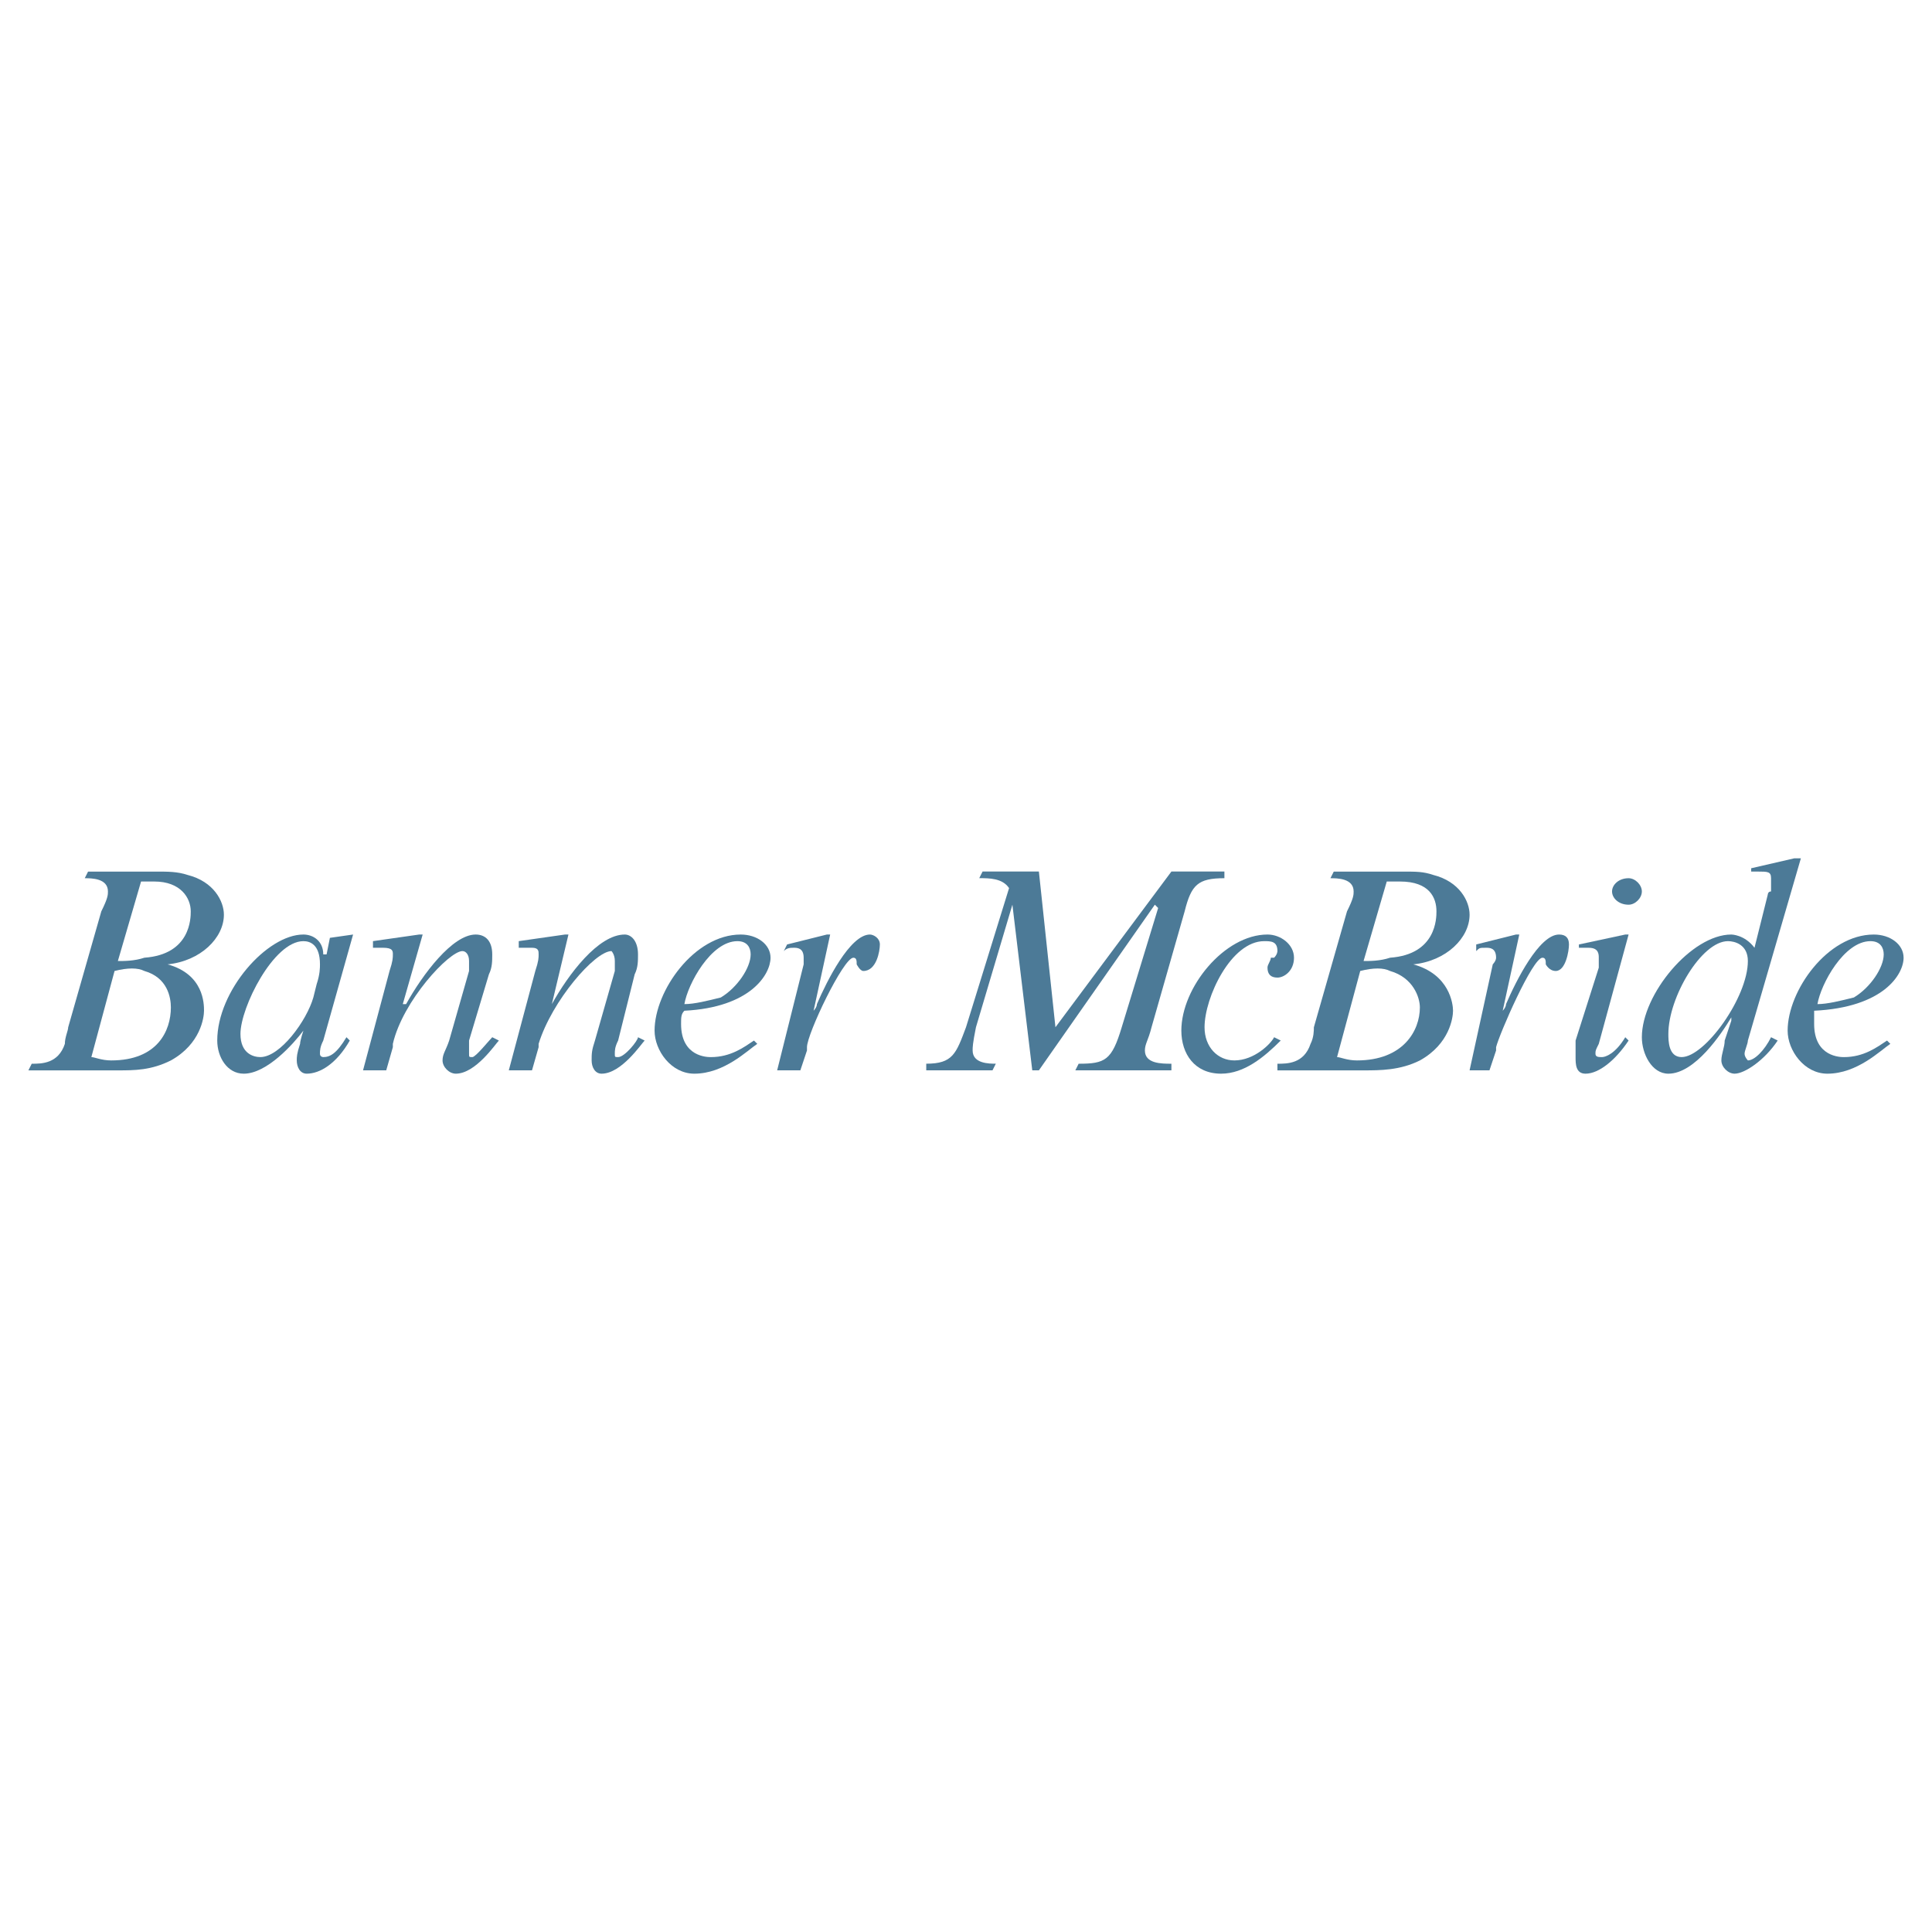 <?xml version="1.0" encoding="utf-8"?>
<!-- Generator: Adobe Illustrator 13.0.0, SVG Export Plug-In . SVG Version: 6.00 Build 14948)  -->
<!DOCTYPE svg PUBLIC "-//W3C//DTD SVG 1.0//EN" "http://www.w3.org/TR/2001/REC-SVG-20010904/DTD/svg10.dtd">
<svg version="1.0" id="Layer_1" xmlns="http://www.w3.org/2000/svg" xmlns:xlink="http://www.w3.org/1999/xlink" x="0px" y="0px"
	 width="192.756px" height="192.756px" viewBox="0 0 192.756 192.756" enable-background="new 0 0 192.756 192.756"
	 xml:space="preserve">
<g>
	<polygon fill-rule="evenodd" clip-rule="evenodd" fill="#FFFFFF" points="0,0 192.756,0 192.756,192.756 0,192.756 0,0 	"/>
	<path fill-rule="evenodd" clip-rule="evenodd" fill="#4C7A97" d="M2.834,106.789l0.331-0.66c0.992,0,2.645,0,3.306-1.984
		c0-0.66,0.331-1.32,0.331-1.652l3.306-11.568c0.661-1.322,0.661-1.653,0.661-1.983c0-1.322-1.653-1.322-2.314-1.322l0.331-0.661
		h6.941c0.992,0,1.983,0,2.975,0.331c2.644,0.662,3.636,2.645,3.636,3.967c0,2.314-2.314,4.627-5.62,4.958l0,0
		c3.636,0.992,3.636,3.967,3.636,4.627c0,0.662-0.331,3.305-3.306,4.959c-1.983,0.99-3.636,0.99-5.289,0.99H2.834L2.834,106.789z
		 M11.759,95.882c0.661,0,1.653,0,2.645-0.331c4.627-0.331,4.627-3.966,4.627-4.627c0-1.322-0.992-2.975-3.636-2.975
		c-0.661,0-0.992,0-1.322,0L11.759,95.882L11.759,95.882z M9.115,105.467c0.331,0,0.992,0.332,1.983,0.332
		c4.627,0,5.95-2.975,5.95-5.289c0-0.992-0.331-2.975-2.644-3.636c-0.661-0.331-1.653-0.331-2.975,0L9.115,105.467L9.115,105.467z"
		/>
	<path fill-rule="evenodd" clip-rule="evenodd" fill="#4C7A97" d="M32.253,103.814c-0.331,0.662-0.331,0.992-0.331,1.322
		s0.331,0.33,0.331,0.33c0.661,0,1.322-0.33,2.313-1.982l0.331,0.33c-1.322,2.314-2.975,3.307-4.297,3.307
		c-0.662,0-0.992-0.662-0.992-1.322c0-0.332,0-0.662,0.331-1.654c0-0.33,0.331-1.32,0.331-1.32l0,0
		c-0.992,1.32-3.636,4.297-5.95,4.297c-1.652,0-2.645-1.654-2.645-3.307c0-4.957,4.958-10.577,8.594-10.577
		c0.992,0,1.983,0.661,1.983,1.983h0.331l0.331-1.652l2.314-0.331L32.253,103.814L32.253,103.814z M31.592,98.195
		c0.331-0.991,0.331-1.652,0.331-1.983c0-1.983-0.992-2.313-1.653-2.313c-2.975,0-6.28,6.611-6.28,9.255
		c0,1.982,1.322,2.312,1.983,2.312c1.983,0,4.628-3.635,5.289-5.949L31.592,98.195L31.592,98.195z"/>
	<path fill-rule="evenodd" clip-rule="evenodd" fill="#4C7A97" d="M40.186,100.18h0.331c1.652-2.976,4.627-6.942,6.941-6.942
		c0.992,0,1.653,0.661,1.653,1.983c0,0.661,0,1.322-0.33,1.983l-1.983,6.61c0,0.662,0,0.992,0,1.322s0,0.33,0.33,0.33
		c0.331,0,1.653-1.652,1.983-1.982l0.661,0.33c-0.331,0.33-2.314,3.307-4.297,3.307c-0.661,0-1.322-0.662-1.322-1.322
		c0-0.662,0.331-0.992,0.661-1.984l1.983-6.941c0-0.331,0-0.661,0-0.992c0-0.661-0.331-0.992-0.661-0.992
		c-1.322,0-5.95,4.958-6.941,9.254v0.332l-0.661,2.312h-2.314l2.645-9.916l0,0c0.331-0.992,0.331-1.322,0.331-1.653
		s0-0.661-0.992-0.661c0,0-0.661,0-0.992,0v-0.661l4.627-0.661h0.331L40.186,100.18L40.186,100.18z"/>
	<path fill-rule="evenodd" clip-rule="evenodd" fill="#4C7A97" d="M55.06,100.18L55.06,100.18c1.653-2.976,4.628-6.942,7.272-6.942
		c0.661,0,1.322,0.661,1.322,1.983c0,0.661,0,1.322-0.331,1.983l-1.652,6.61c-0.331,0.662-0.331,0.992-0.331,1.322
		s0,0.33,0.331,0.33c0.661,0,1.983-1.652,1.983-1.982l0.661,0.33c-0.331,0.33-2.314,3.307-4.297,3.307
		c-0.661,0-0.991-0.662-0.991-1.322c0-0.662,0-0.992,0.331-1.984l1.983-6.941c0-0.331,0-0.661,0-0.992
		c0-0.661-0.331-0.992-0.331-0.992c-1.653,0-5.95,4.958-7.272,9.254v0.332l-0.661,2.312h-2.314l2.645-9.916l0,0
		c0.331-0.992,0.331-1.322,0.331-1.653s0-0.661-0.661-0.661c-0.331,0-0.992,0-1.322,0v-0.661l4.628-0.661h0.33L55.06,100.18
		L55.06,100.18z"/>
	<path fill-rule="evenodd" clip-rule="evenodd" fill="#4C7A97" d="M75.554,104.145c-0.991,0.662-3.305,2.977-6.28,2.977
		c-2.314,0-3.967-2.314-3.967-4.297c0-3.967,3.967-9.586,8.594-9.586c1.652,0,2.975,0.991,2.975,2.313
		c0,1.653-1.983,4.958-8.594,5.289c-0.331,0.33-0.331,0.662-0.331,1.322c0,3.305,2.645,3.305,2.975,3.305
		c1.983,0,3.306-0.99,4.297-1.652L75.554,104.145L75.554,104.145z M71.918,99.518c1.653-0.992,2.975-2.975,2.975-4.297
		c0-0.661-0.33-1.322-1.322-1.322c-2.645,0-4.958,4.296-5.289,6.281C69.274,100.18,70.596,99.848,71.918,99.518L71.918,99.518z"/>
	<path fill-rule="evenodd" clip-rule="evenodd" fill="#4C7A97" d="M81.173,100.84c0,0,0.331-0.33,0.331-0.66
		c0.992-2.314,3.306-6.942,5.289-6.942c0.331,0,0.992,0.331,0.992,0.991c0,0.661-0.331,2.645-1.653,2.645
		c-0.331,0-0.661-0.661-0.661-0.661c0-0.331,0-0.661-0.331-0.661c-0.992,0-4.628,7.603-4.628,8.925v0.33l-0.661,1.982h-2.314
		l2.645-10.577c0,0,0-0.331,0-0.661c0-0.992-0.661-0.992-0.992-0.992s-0.661,0-0.992,0.331l0.331-0.661l3.966-0.991h0.331
		L81.173,100.84L81.173,100.84z"/>
	<path fill-rule="evenodd" clip-rule="evenodd" fill="#4C7A97" d="M122.16,87.618c-2.645,0-3.306,0.662-3.967,3.306l-3.305,11.568
		c-0.331,1.322-0.661,1.652-0.661,2.314c0,1.322,1.652,1.322,2.645,1.322v0.66h-9.586l0.33-0.66c2.645,0,3.306-0.33,4.298-3.637
		l3.635-11.899l-0.33-0.331l-11.568,16.526h-0.661l-1.983-16.526l0,0l-3.636,12.229c-0.331,1.652-0.331,1.984-0.331,2.314
		c0,1.322,1.653,1.322,2.313,1.322l-0.33,0.66h-6.611v-0.66c2.645,0,2.975-0.992,3.966-3.637l4.297-13.882
		c-0.661-0.992-1.982-0.992-2.975-0.992l0.33-0.661h5.62l1.652,15.535l11.569-15.535h5.288V87.618L122.16,87.618z"/>
	<path fill-rule="evenodd" clip-rule="evenodd" fill="#4C7A97" d="M127.779,103.814c-1.652,1.652-3.636,3.307-5.949,3.307
		c-2.645,0-3.967-1.984-3.967-4.297c0-4.299,4.297-9.586,8.594-9.586c1.322,0,2.645,0.991,2.645,2.313s-0.991,1.984-1.652,1.984
		s-0.992-0.331-0.992-0.992c0-0.331,0.331-0.661,0.331-0.992h0.33c0.331-0.331,0.331-0.661,0.331-0.661
		c0-0.991-0.661-0.991-1.322-0.991c-3.306,0-5.95,5.619-5.95,8.593c0,1.984,1.322,3.307,2.975,3.307
		c1.983,0,3.637-1.654,3.967-2.314L127.779,103.814L127.779,103.814z"/>
	<path fill-rule="evenodd" clip-rule="evenodd" fill="#4C7A97" d="M127.449,106.789v-0.66c0.991,0,2.645,0,3.305-1.984
		c0.331-0.66,0.331-1.32,0.331-1.652l3.306-11.568c0.661-1.322,0.661-1.653,0.661-1.983c0-1.322-1.653-1.322-2.314-1.322
		l0.331-0.661h6.941c1.322,0,1.983,0,2.975,0.331c2.645,0.662,3.636,2.645,3.636,3.967c0,2.314-2.313,4.627-5.619,4.958l0,0
		c3.636,0.992,3.967,3.967,3.967,4.627c0,0.662-0.331,3.305-3.306,4.959c-1.983,0.99-3.966,0.99-5.619,0.99H127.449L127.449,106.789
		z M136.043,95.882c0.661,0,1.653,0,2.645-0.331c4.627-0.331,4.627-3.966,4.627-4.627c0-1.322-0.66-2.975-3.636-2.975
		c-0.661,0-0.991,0-1.322,0L136.043,95.882L136.043,95.882z M133.398,105.467c0.331,0,0.992,0.332,1.983,0.332
		c4.628,0,6.28-2.975,6.28-5.289c0-0.992-0.661-2.975-2.975-3.636c-0.661-0.331-1.652-0.331-2.975,0L133.398,105.467
		L133.398,105.467z"/>
	<path fill-rule="evenodd" clip-rule="evenodd" fill="#4C7A97" d="M149.926,100.84c0,0,0.331-0.33,0.331-0.66
		c0.991-2.314,3.305-6.942,5.288-6.942c0.661,0,0.991,0.331,0.991,0.991c0,0.661-0.33,2.645-1.321,2.645
		c-0.661,0-0.992-0.661-0.992-0.661c0-0.331,0-0.661-0.33-0.661c-0.992,0-4.298,7.603-4.628,8.925v0.33l-0.661,1.982h-1.983
		l2.313-10.577c0,0,0.331-0.331,0.331-0.661c0-0.992-0.661-0.992-0.991-0.992c-0.661,0-0.661,0-0.992,0.331v-0.661l3.967-0.991h0.33
		L149.926,100.84L149.926,100.84z"/>
	<path fill-rule="evenodd" clip-rule="evenodd" fill="#4C7A97" d="M162.155,93.238h0.331l-2.975,10.907
		c-0.331,0.662-0.331,0.662-0.331,0.992s0.331,0.33,0.661,0.33c0.331,0,1.322-0.33,2.313-1.982l0.331,0.33
		c-1.322,1.984-2.975,3.307-4.297,3.307c-0.992,0-0.992-0.992-0.992-1.654c0-0.33,0-0.66,0-1.322v-0.33l2.314-7.271
		c0-0.661,0-0.661,0-0.992s0-0.992-0.992-0.992c-0.33,0-0.33,0-0.991,0v-0.331L162.155,93.238L162.155,93.238z M162.486,90.263
		c-0.992,0-1.652-0.661-1.652-1.322c0-0.661,0.66-1.322,1.652-1.322c0.661,0,1.322,0.662,1.322,1.322
		C163.809,89.602,163.147,90.263,162.486,90.263L162.486,90.263z"/>
	<path fill-rule="evenodd" clip-rule="evenodd" fill="#4C7A97" d="M174.386,103.814c0,0.33-0.33,0.992-0.33,1.322
		s0.33,0.662,0.33,0.662c0.661,0,1.653-0.992,2.313-2.314l0.661,0.33c-1.321,1.984-3.305,3.307-4.297,3.307
		c-0.661,0-1.322-0.662-1.322-1.322c0-0.662,0.331-1.322,0.331-1.984l0.661-1.982v-0.33c-0.992,1.652-3.636,5.619-6.28,5.619
		c-1.653,0-2.645-1.984-2.645-3.637c0-4.297,4.958-10.247,8.925-10.247c0,0,1.322,0,2.313,1.322l1.322-5.289c0,0,0-0.331,0.33-0.331
		V88.28c0-0.331,0-0.331,0-0.662c0-0.661-0.33-0.661-1.321-0.661c0,0,0,0-0.661,0v-0.331l4.297-0.991h0.661L174.386,103.814
		L174.386,103.814z M172.402,93.899c-2.645,0-5.949,5.619-5.949,9.255c0,0.66,0,2.312,1.322,2.312c2.313,0,6.61-5.949,6.61-9.585
		C174.386,94.229,173.063,93.899,172.402,93.899L172.402,93.899z"/>
	<path fill-rule="evenodd" clip-rule="evenodd" fill="#4C7A97" d="M188.6,104.145c-0.992,0.662-3.306,2.977-6.281,2.977
		c-2.313,0-3.966-2.314-3.966-4.297c0-3.967,3.966-9.586,8.594-9.586c1.653,0,2.975,0.991,2.975,2.313
		c0,1.653-1.982,4.958-8.924,5.289c0,0.33,0,0.662,0,1.322c0,3.305,2.644,3.305,2.975,3.305c1.983,0,3.306-0.99,4.297-1.652
		L188.6,104.145L188.6,104.145z M184.963,99.518c1.653-0.992,2.976-2.975,2.976-4.297c0-0.661-0.331-1.322-1.322-1.322
		c-2.645,0-4.958,4.296-5.289,6.281C182.318,100.18,183.641,99.848,184.963,99.518L184.963,99.518z"/>
</g>
</svg>
